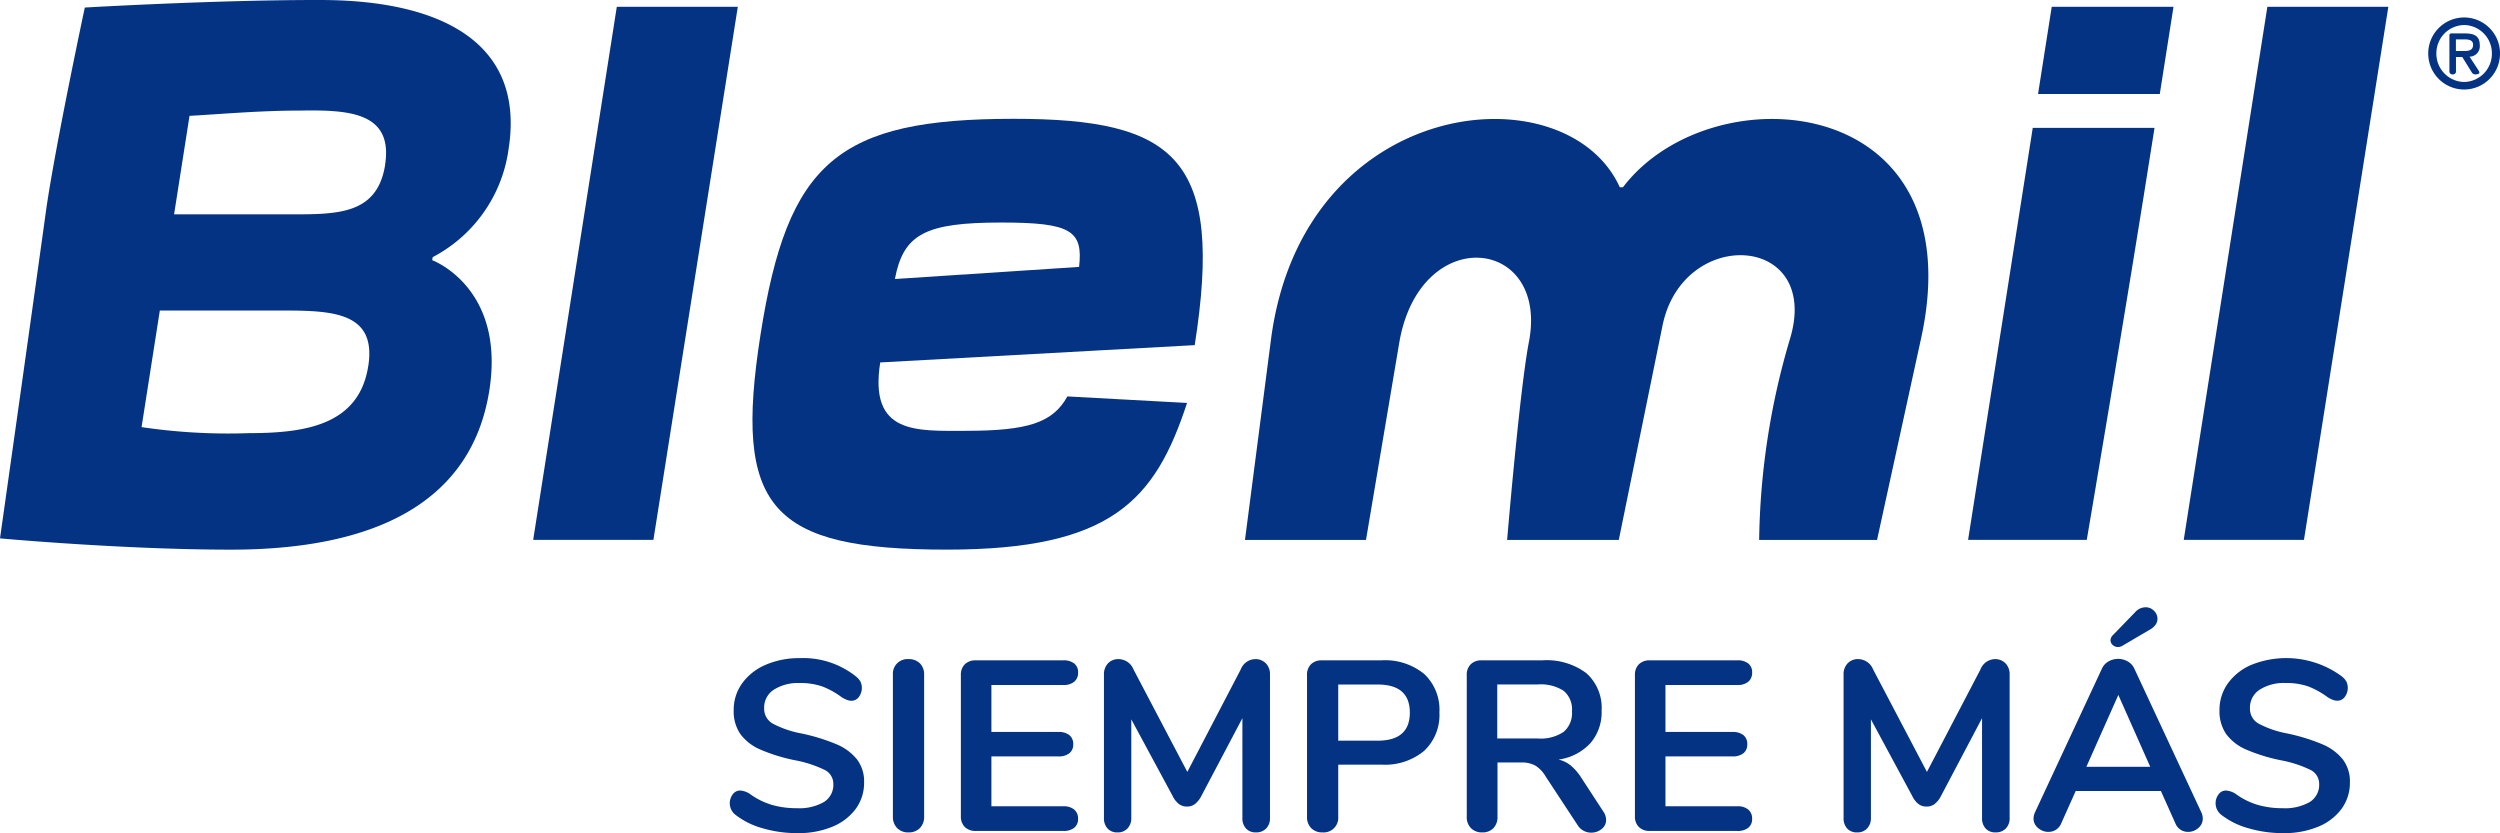 <svg id="Blemil_logo" data-name="Blemil logo" xmlns="http://www.w3.org/2000/svg" width="185.927" height="61.961" viewBox="0 0 185.927 61.961">
  <path id="Trazado_1905" data-name="Trazado 1905" d="M6.772,18.162a9.089,9.089,0,0,1-2.619-.369,5.766,5.766,0,0,1-2.007-1,1.093,1.093,0,0,1-.189-1.521.666.666,0,0,1,.531-.279,1.462,1.462,0,0,1,.738.252,5.4,5.4,0,0,0,1.62.81,6.541,6.541,0,0,0,1.872.252,3.686,3.686,0,0,0,2.016-.459,1.5,1.5,0,0,0,.7-1.341,1.153,1.153,0,0,0-.657-1.053,8.7,8.7,0,0,0-2.187-.711,12.955,12.955,0,0,1-2.574-.792A3.635,3.635,0,0,1,2.524,10.8a2.98,2.98,0,0,1-.5-1.782,3.353,3.353,0,0,1,.63-2A4.15,4.15,0,0,1,4.4,5.643a6.216,6.216,0,0,1,2.529-.495,6.278,6.278,0,0,1,4.194,1.368,1.352,1.352,0,0,1,.333.387,1.12,1.12,0,0,1-.126,1.134.666.666,0,0,1-.531.279.994.994,0,0,1-.333-.054,2.669,2.669,0,0,1-.4-.2,6.082,6.082,0,0,0-1.431-.8A4.851,4.851,0,0,0,6.934,7,3.336,3.336,0,0,0,5,7.5a1.585,1.585,0,0,0-.711,1.377,1.263,1.263,0,0,0,.63,1.134,7.384,7.384,0,0,0,2.142.738,14.413,14.413,0,0,1,2.6.8,3.858,3.858,0,0,1,1.53,1.125,2.7,2.7,0,0,1,.531,1.71,3.267,3.267,0,0,1-.621,1.971,4.048,4.048,0,0,1-1.746,1.332A6.567,6.567,0,0,1,6.772,18.162Zm8.244-.054a1.114,1.114,0,0,1-.837-.324,1.162,1.162,0,0,1-.315-.846V6.372A1.083,1.083,0,0,1,15.016,5.22a1.155,1.155,0,0,1,.855.315,1.131,1.131,0,0,1,.315.837V16.938a1.162,1.162,0,0,1-.315.846A1.137,1.137,0,0,1,15.016,18.108ZM20.038,18a1.127,1.127,0,0,1-.819-.288,1.076,1.076,0,0,1-.3-.81V6.408a1.076,1.076,0,0,1,.3-.81,1.127,1.127,0,0,1,.819-.288h6.5a1.252,1.252,0,0,1,.81.234.809.809,0,0,1,.288.666.856.856,0,0,1-.288.693,1.22,1.22,0,0,1-.81.243H21.19v3.492h4.986a1.252,1.252,0,0,1,.81.234.83.83,0,0,1,.288.684.809.809,0,0,1-.288.666,1.252,1.252,0,0,1-.81.234H21.19v3.708h5.346a1.22,1.22,0,0,1,.81.243.856.856,0,0,1,.288.693.809.809,0,0,1-.288.666,1.252,1.252,0,0,1-.81.234ZM40.792,5.22a1.078,1.078,0,0,1,.81.315,1.15,1.15,0,0,1,.306.837V17.028a1.07,1.07,0,0,1-.288.792,1.022,1.022,0,0,1-.756.288.963.963,0,0,1-.738-.288,1.112,1.112,0,0,1-.27-.792V9.612l-3.06,5.8a1.787,1.787,0,0,1-.468.585.962.962,0,0,1-.594.189A1,1,0,0,1,35.14,16a1.655,1.655,0,0,1-.468-.594L31.594,9.7v7.326a1.1,1.1,0,0,1-.279.783.976.976,0,0,1-.747.3.963.963,0,0,1-.738-.288,1.112,1.112,0,0,1-.27-.792V6.372a1.17,1.17,0,0,1,.3-.837,1.048,1.048,0,0,1,.8-.315,1.212,1.212,0,0,1,1.1.774l4,7.614L39.73,5.994A1.191,1.191,0,0,1,40.792,5.22Zm5.022,12.888a1.131,1.131,0,0,1-.837-.315,1.155,1.155,0,0,1-.315-.855V6.408a1.076,1.076,0,0,1,.3-.81,1.127,1.127,0,0,1,.819-.288h4.428a4.579,4.579,0,0,1,3.168,1.017A3.634,3.634,0,0,1,54.508,9.18a3.663,3.663,0,0,1-1.134,2.862,4.553,4.553,0,0,1-3.168,1.026H46.984v3.87a1.087,1.087,0,0,1-1.17,1.17Zm4.1-6.822q2.394,0,2.394-2.088T49.918,7.11H46.984v4.176Zm16.776,5.256a1.138,1.138,0,0,1,.216.63.844.844,0,0,1-.333.684,1.206,1.206,0,0,1-.783.27,1.172,1.172,0,0,1-.99-.54L62.41,13.95a2.332,2.332,0,0,0-.765-.81,2.09,2.09,0,0,0-1.053-.234H58.828v4.032a1.175,1.175,0,0,1-.306.855,1.1,1.1,0,0,1-.828.315,1.131,1.131,0,0,1-.837-.315,1.155,1.155,0,0,1-.315-.855V6.408a1.076,1.076,0,0,1,.3-.81,1.127,1.127,0,0,1,.819-.288h4.5a4.923,4.923,0,0,1,3.285.963,3.459,3.459,0,0,1,1.125,2.781,3.516,3.516,0,0,1-.837,2.421,3.962,3.962,0,0,1-2.367,1.215,2.269,2.269,0,0,1,.918.45,3.959,3.959,0,0,1,.774.9Zm-4.86-5.418a3.048,3.048,0,0,0,1.926-.5,1.84,1.84,0,0,0,.612-1.521,1.809,1.809,0,0,0-.612-1.521,3.134,3.134,0,0,0-1.926-.477H58.81v4.014ZM70.168,18a1.127,1.127,0,0,1-.819-.288,1.076,1.076,0,0,1-.3-.81V6.408a1.076,1.076,0,0,1,.3-.81,1.127,1.127,0,0,1,.819-.288h6.5a1.252,1.252,0,0,1,.81.234.809.809,0,0,1,.288.666.856.856,0,0,1-.288.693,1.22,1.22,0,0,1-.81.243H71.32v3.492h4.986a1.252,1.252,0,0,1,.81.234.83.83,0,0,1,.288.684.809.809,0,0,1-.288.666,1.252,1.252,0,0,1-.81.234H71.32v3.708h5.346a1.22,1.22,0,0,1,.81.243.856.856,0,0,1,.288.693.809.809,0,0,1-.288.666,1.252,1.252,0,0,1-.81.234ZM95.8,5.22a1.078,1.078,0,0,1,.81.315,1.15,1.15,0,0,1,.306.837V17.028a1.07,1.07,0,0,1-.288.792,1.022,1.022,0,0,1-.756.288.963.963,0,0,1-.738-.288,1.112,1.112,0,0,1-.27-.792V9.612l-3.06,5.8a1.787,1.787,0,0,1-.468.585.962.962,0,0,1-.594.189,1,1,0,0,1-.594-.18,1.655,1.655,0,0,1-.468-.594L86.6,9.7v7.326a1.1,1.1,0,0,1-.279.783.976.976,0,0,1-.747.3.963.963,0,0,1-.738-.288,1.112,1.112,0,0,1-.27-.792V6.372a1.17,1.17,0,0,1,.3-.837,1.048,1.048,0,0,1,.8-.315,1.212,1.212,0,0,1,1.1.774l4,7.614,3.978-7.614A1.191,1.191,0,0,1,95.8,5.22Zm15.372,11.394a1.109,1.109,0,0,1,.108.468.9.9,0,0,1-.333.7,1.135,1.135,0,0,1-.765.288,1,1,0,0,1-.936-.63l-1.08-2.412H101.83l-1.08,2.412a1.021,1.021,0,0,1-.4.477,1.054,1.054,0,0,1-.558.153,1.147,1.147,0,0,1-.756-.288.886.886,0,0,1-.342-.7,1.109,1.109,0,0,1,.108-.468L103.774,5.94a1.161,1.161,0,0,1,.5-.549,1.432,1.432,0,0,1,1.422,0,1.161,1.161,0,0,1,.5.549Zm-8.55-3.384h4.752L105,7.884Zm2.646-8.982a.639.639,0,0,1-.288.072.555.555,0,0,1-.4-.153.471.471,0,0,1-.162-.351.57.57,0,0,1,.2-.4l1.638-1.692a1.044,1.044,0,0,1,.774-.36.848.848,0,0,1,.621.261.828.828,0,0,1,.261.6.768.768,0,0,1-.153.45,1.283,1.283,0,0,1-.459.378Zm12.006,13.914a9.089,9.089,0,0,1-2.619-.369,5.766,5.766,0,0,1-2.007-1,1.093,1.093,0,0,1-.189-1.521.666.666,0,0,1,.531-.279,1.462,1.462,0,0,1,.738.252,5.4,5.4,0,0,0,1.62.81,6.541,6.541,0,0,0,1.872.252,3.686,3.686,0,0,0,2.016-.459,1.5,1.5,0,0,0,.7-1.341,1.153,1.153,0,0,0-.657-1.053,8.7,8.7,0,0,0-2.187-.711,12.955,12.955,0,0,1-2.574-.792,3.635,3.635,0,0,1-1.494-1.152,2.98,2.98,0,0,1-.5-1.782,3.353,3.353,0,0,1,.63-2,4.15,4.15,0,0,1,1.755-1.377,6.961,6.961,0,0,1,6.723.873,1.352,1.352,0,0,1,.333.387,1.12,1.12,0,0,1-.126,1.134.666.666,0,0,1-.531.279.994.994,0,0,1-.333-.054,2.669,2.669,0,0,1-.4-.2,6.082,6.082,0,0,0-1.431-.8,4.851,4.851,0,0,0-1.7-.261A3.336,3.336,0,0,0,115.5,7.5a1.585,1.585,0,0,0-.711,1.377,1.263,1.263,0,0,0,.63,1.134,7.384,7.384,0,0,0,2.142.738,14.413,14.413,0,0,1,2.6.8,3.857,3.857,0,0,1,1.53,1.125,2.7,2.7,0,0,1,.531,1.71,3.267,3.267,0,0,1-.621,1.971,4.048,4.048,0,0,1-1.746,1.332A6.567,6.567,0,0,1,117.274,18.162Z" transform="translate(52.542 43.799)" fill="#043383"/>
  <g id="Blemil_logo-2" data-name="Blemil logo">
    <path id="Trazado_11" data-name="Trazado 11" d="M-564.9,42.731l.7,1.131a.3.3,0,0,0,.3.163c.125,0,.273-.045.273-.124a.438.438,0,0,0-.073-.187l-.657-1.005a.775.775,0,0,0,.76-.851c0-.664-.377-.88-1.114-.88h-.974c-.118,0-.17.045-.17.154v2.656a.217.217,0,0,0,.245.238.216.216,0,0,0,.243-.238V42.731Zm-.473-.444v-.865h.6c.318,0,.678.03.678.4,0,.437-.346.467-.722.467Zm.613,2.864a2.674,2.674,0,0,0,2.669-2.68,2.674,2.674,0,0,0-2.669-2.678,2.673,2.673,0,0,0-2.67,2.678,2.673,2.673,0,0,0,2.67,2.68m0-.561a2.1,2.1,0,0,1-2.065-2.119,2.1,2.1,0,0,1,2.065-2.116,2.1,2.1,0,0,1,2.064,2.116,2.1,2.1,0,0,1-2.064,2.119" transform="translate(748.02 -38.494)" fill="#043383" fill-rule="evenodd"/>
    <path id="Trazado_16" data-name="Trazado 16" d="M-661.953,78.909h8.941l6.278-39.647h-9Z" transform="translate(701.606 -38.757)" fill="#043383" fill-rule="evenodd"/>
    <path id="Trazado_17" data-name="Trazado 17" d="M-664.962,38.925c-7.672,0-17.278.561-17.278.561s-2.171,10.177-2.867,14.986c-1.276,9.228-3.44,24.492-3.44,24.492s9.153.839,17.171.839c10.73,0,17.915-3.523,19.223-11.854,1.2-7.662-4.25-9.674-4.25-9.674l.034-.226A10.7,10.7,0,0,0-650.722,50c1.256-8-5.177-11.128-14.24-11.073m3.8,27.232c-.684,4.363-4.645,4.979-8.857,4.979a43.972,43.972,0,0,1-8-.447l1.358-8.669h8.077c4.211,0,8.11-.223,7.425,4.137m1.257-14.986c-.607,3.86-3.754,3.692-7.559,3.692H-675.6l1.148-7.325c2.153-.112,5.138-.392,8.253-.392,3.586-.057,6.9.111,6.292,4.025" transform="translate(688.547 -38.925)" fill="#043383" fill-rule="evenodd"/>
    <path id="Trazado_18" data-name="Trazado 18" d="M-586.893,45.748h9.055l1.019-6.487h-9.056Z" transform="translate(738.464 -38.757)" fill="#043383" fill-rule="evenodd"/>
    <path id="Trazado_19" data-name="Trazado 19" d="M-573.407,39.262l-6.22,39.647h8.941l6.276-39.647Z" transform="translate(742.033 -38.757)" fill="#043383" fill-rule="evenodd"/>
    <path id="Trazado_20" data-name="Trazado 20" d="M-590.383,75.923h8.826s2.916-17.11,5.04-30.643h-9.057Z" transform="translate(736.751 -35.771)" fill="#043383" fill-rule="evenodd"/>
    <path id="Trazado_21" data-name="Trazado 21" d="M-598.342,49.916h-.233c-3.986-8.779-23.548-6.878-25.938,11.3l-1.937,14.929h9l2.471-14.65c1.527-9,11.213-7.886,9.631,0-.677,3.579-1.606,14.65-1.606,14.65h8.305l3.251-15.937c1.512-7.437,11.855-6.822,9.474,1.008a54.816,54.816,0,0,0-2.286,14.929h8.768l3.274-14.987c4.041-18.4-15.631-19.851-22.172-11.239" transform="translate(719.04 -35.991)" fill="#043383" fill-rule="evenodd"/>
    <path id="Trazado_22" data-name="Trazado 22" d="M-635.159,68.036c-3.693,0-7.2.28-6.355-5.087l23.389-1.287c2.177-13.868-1.4-16.832-13.451-16.832-13.093,0-16.825,3.188-18.841,16.051-2.026,12.915.722,15.989,13.873,15.989,12.239,0,15.477-3.667,17.849-10.909l-8.9-.485c-1.083,1.954-2.919,2.558-7.561,2.558m2.66-15.49c5.192,0,6.075.615,5.772,3.3l-13.7.9c.64-3.356,2.271-4.2,7.924-4.2" transform="translate(706.977 -35.994)" fill="#043383" fill-rule="evenodd"/>
  </g>
</svg>
